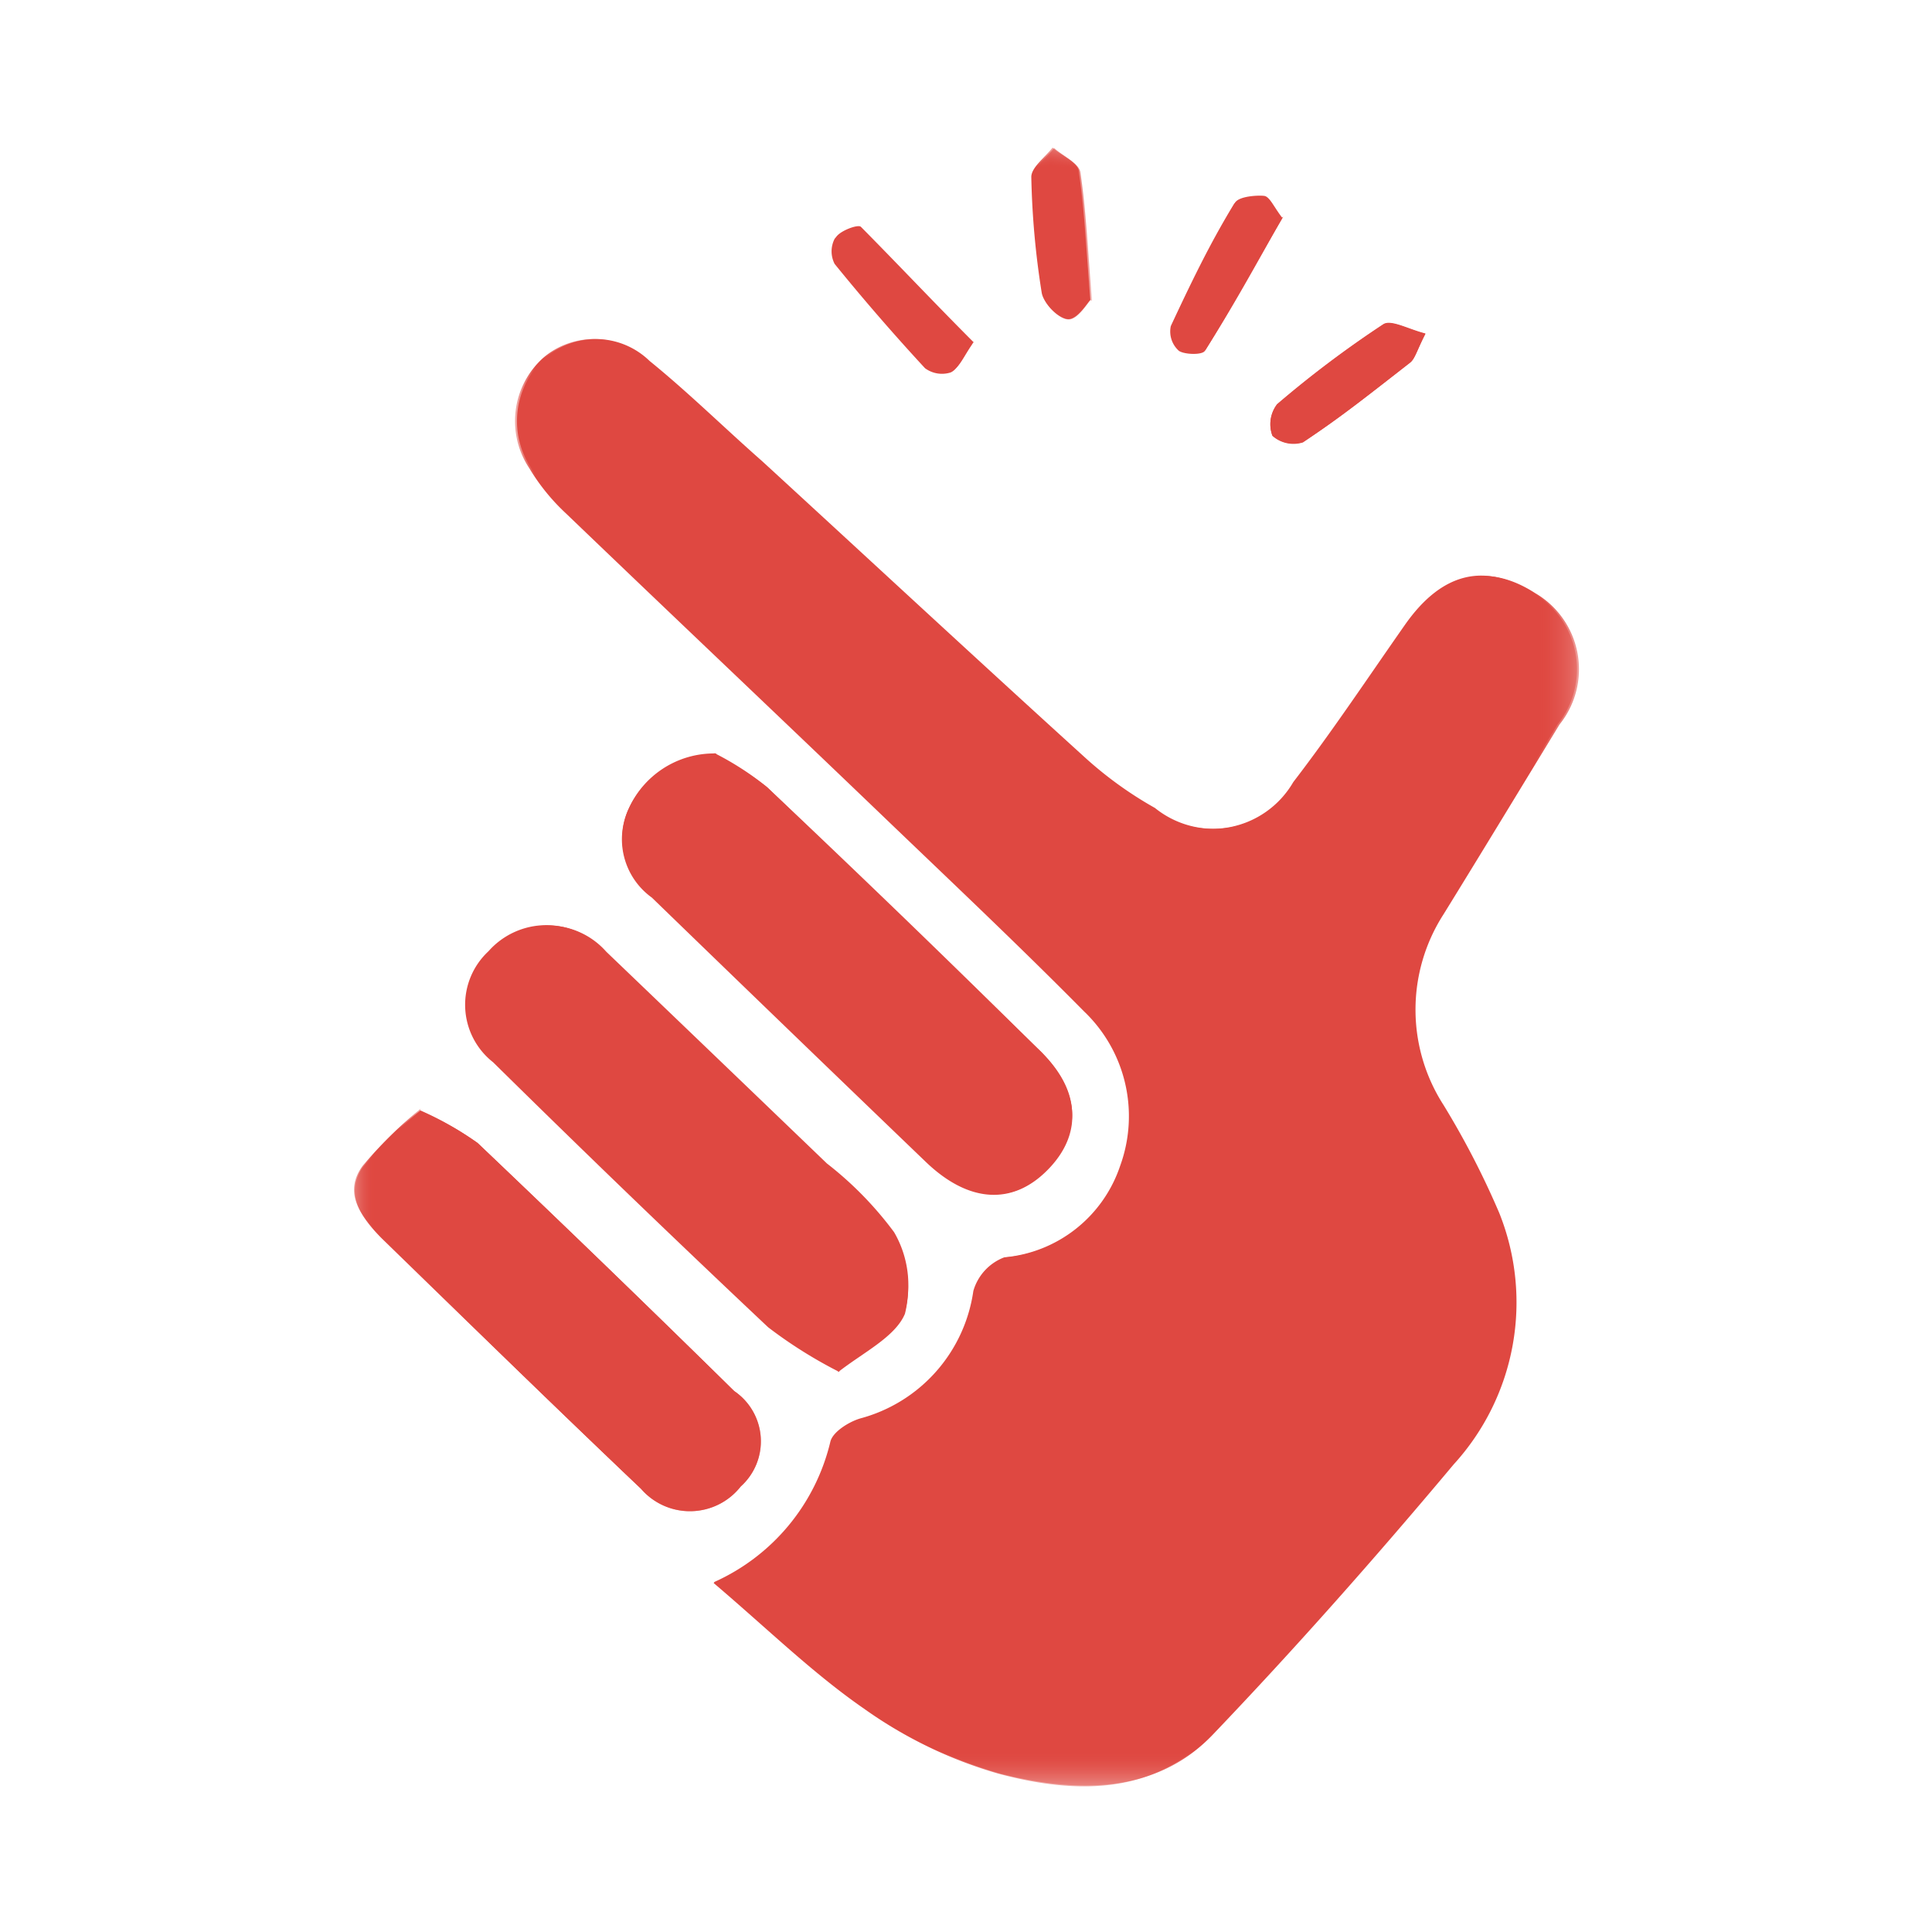 <svg id="Layer_1" data-name="Layer 1" xmlns="http://www.w3.org/2000/svg" xmlns:xlink="http://www.w3.org/1999/xlink" viewBox="0 0 50 50"><defs><style>.cls-1{fill:#fff;}.cls-1,.cls-3{fill-rule:evenodd;}.cls-2{mask:url(#mask);}.cls-3{fill:#df4841;}.cls-4{mask:url(#mask-2-2);}.cls-5{mask:url(#mask-3);}.cls-6{mask:url(#mask-4-2);}</style><mask id="mask" x="9.18" y="3.82" width="31.65" height="42.36" maskUnits="userSpaceOnUse"><g id="mask-2"><polygon id="path-1" class="cls-1" points="9.18 3.82 40.82 3.82 40.82 46.18 9.18 46.18 9.18 3.82"/></g></mask><mask id="mask-2-2" x="13.36" y="8.78" width="27.46" height="37.4" maskUnits="userSpaceOnUse"><g id="mask-4"><polygon id="path-3" class="cls-1" points="13.36 8.78 40.82 8.78 40.82 46.18 13.36 46.18 13.36 8.78"/></g></mask><mask id="mask-3" x="9.18" y="28.74" width="10.52" height="10.37" maskUnits="userSpaceOnUse"><g id="mask-6"><polygon id="path-5" class="cls-1" points="9.18 28.74 19.69 28.74 19.69 39.11 9.18 39.11 9.18 28.74"/></g></mask><mask id="mask-4-2" x="26.69" y="3.82" width="1.53" height="4.45" maskUnits="userSpaceOnUse"><g id="mask-8"><polygon id="path-7" class="cls-1" points="26.69 3.82 28.22 3.82 28.22 8.27 26.69 8.27 26.69 3.82"/></g></mask></defs><title>ico_easy_red_hand</title><g class="cls-2"><path id="Fill-1" class="cls-3" d="M28.22,7.77c-.11-1.31-.15-2.32-.3-3.32,0-.24-.45-.42-.68-.63-.19.25-.55.51-.55.76a21.58,21.58,0,0,0,.27,3c.05.28.45.68.69.68s.49-.42.57-.5m8.67.87c-.44-.11-.89-.37-1.09-.24a27.45,27.45,0,0,0-2.75,2.07.85.85,0,0,0-.12.81.82.82,0,0,0,.79.17c1-.64,1.86-1.35,2.77-2.06.13-.1.17-.3.4-.75m-3.71-3c-.21-.27-.32-.54-.46-.56s-.66,0-.76.18c-.59,1-1.13,2.08-1.63,3.15a.67.67,0,0,0,.21.64c.15.12.61.13.67,0,.69-1.12,1.32-2.28,2-3.43m-8,3.26c-1-1-1.94-2-2.93-3-.07-.07-.51.09-.63.25a.71.71,0,0,0,0,.65q1.13,1.38,2.34,2.7a.74.74,0,0,0,.66.11c.19-.08.29-.36.55-.73M10.88,28.74a11.08,11.08,0,0,0-1.5,1.48c-.48.7,0,1.32.49,1.82,2.23,2.17,4.46,4.34,6.72,6.49a1.67,1.67,0,0,0,2.58-.06A1.57,1.57,0,0,0,19,36q-3.3-3.24-6.64-6.42a8.41,8.41,0,0,0-1.48-.84m10.81,6.75c.65-.54,1.48-.91,1.72-1.51a2.72,2.72,0,0,0-.27-2.09,9.14,9.14,0,0,0-1.74-1.78q-2.85-2.74-5.71-5.48a2,2,0,0,0-3,0,1.89,1.89,0,0,0,.12,2.87q3.53,3.47,7.12,6.86a11.79,11.79,0,0,0,1.81,1.14m-3.2-16A2.42,2.42,0,0,0,16.24,21a1.86,1.86,0,0,0,.63,2.23q3.54,3.43,7.1,6.85c1.1,1.05,2.23,1.12,3.14.2s.87-2.05-.24-3.13q-3.5-3.4-7-6.76a7.6,7.6,0,0,0-1.35-.86m0,21.44c1.39,1.18,2.56,2.33,3.89,3.25a11.49,11.49,0,0,0,3.47,1.68c1.93.49,4,.56,5.5-1,2.15-2.25,4.22-4.59,6.24-7a6.22,6.22,0,0,0,1.18-6.51,21.66,21.66,0,0,0-1.44-2.79,4.56,4.56,0,0,1,0-4.94c1-1.62,2-3.27,3-4.91a2.28,2.28,0,0,0-.63-3.4c-1.24-.8-2.38-.51-3.32.82s-1.87,2.77-2.89,4.07a2.43,2.43,0,0,1-3.63.67,9.91,9.91,0,0,1-1.76-1.26c-2.81-2.55-5.6-5.14-8.4-7.71-1-.88-1.91-1.78-2.92-2.6a2,2,0,0,0-2.7-.08,2.2,2.2,0,0,0-.36,2.86,5.35,5.35,0,0,0,.95,1.17c2.75,2.64,5.51,5.25,8.25,7.88,1.73,1.65,3.47,3.29,5.15,5a3.75,3.75,0,0,1,.94,4,3.49,3.49,0,0,1-3,2.37,1.32,1.32,0,0,0-.8.87,4,4,0,0,1-2.93,3.3c-.3.09-.71.35-.77.6a5.33,5.33,0,0,1-3,3.63"/></g><g class="cls-4"><path id="Fill-4" class="cls-3" d="M18.49,40.94a5.33,5.33,0,0,0,3-3.63c.06-.25.47-.51.77-.6a4,4,0,0,0,2.93-3.3,1.32,1.32,0,0,1,.8-.87,3.49,3.49,0,0,0,3-2.37,3.75,3.75,0,0,0-.94-4c-1.68-1.7-3.42-3.34-5.15-5-2.74-2.63-5.5-5.24-8.25-7.88a5.35,5.35,0,0,1-.95-1.17,2.2,2.2,0,0,1,.36-2.86,2,2,0,0,1,2.7.08c1,.82,1.95,1.72,2.92,2.6,2.8,2.57,5.59,5.16,8.4,7.71a9.91,9.91,0,0,0,1.76,1.26,2.43,2.43,0,0,0,3.63-.67c1-1.3,1.93-2.7,2.89-4.07s2.08-1.62,3.32-.82a2.28,2.28,0,0,1,.63,3.4c-1,1.64-2,3.29-3,4.91a4.56,4.56,0,0,0,0,4.94,21.66,21.66,0,0,1,1.44,2.79,6.22,6.22,0,0,1-1.18,6.51c-2,2.36-4.09,4.7-6.24,7-1.53,1.59-3.57,1.52-5.5,1a11.49,11.49,0,0,1-3.47-1.68c-1.33-.92-2.5-2.07-3.89-3.25"/></g><path id="Fill-7" class="cls-3" d="M18.49,19.49a7.72,7.72,0,0,1,1.35.87q3.54,3.34,7,6.76C28,28.2,28,29.3,27.11,30.25s-2,.85-3.14-.2q-3.55-3.42-7.1-6.85A1.86,1.86,0,0,1,16.24,21a2.44,2.44,0,0,1,2.25-1.48"/><path id="Fill-9" class="cls-3" d="M21.69,35.49a11.79,11.79,0,0,1-1.81-1.14q-3.6-3.39-7.12-6.86a1.89,1.89,0,0,1-.12-2.87,2,2,0,0,1,3,0q2.87,2.73,5.71,5.48a9.14,9.14,0,0,1,1.74,1.78A2.77,2.77,0,0,1,23.42,34c-.25.6-1.08,1-1.73,1.51"/><g class="cls-5"><path id="Fill-11" class="cls-3" d="M10.88,28.74a8.41,8.41,0,0,1,1.48.84Q15.71,32.76,19,36a1.57,1.57,0,0,1,.17,2.47,1.67,1.67,0,0,1-2.58.06C14.33,36.38,12.1,34.21,9.87,32c-.52-.5-1-1.12-.49-1.82a11.08,11.08,0,0,1,1.5-1.48"/></g><path id="Fill-14" class="cls-3" d="M25.15,8.91c-.26.37-.36.65-.55.73a.74.74,0,0,1-.66-.11q-1.22-1.32-2.34-2.7a.71.71,0,0,1,0-.65c.12-.16.56-.32.63-.25,1,1,2,2,2.93,3"/><path id="Fill-16" class="cls-3" d="M33.18,5.65c-.65,1.15-1.28,2.31-2,3.43-.06.11-.52.1-.67,0a.67.67,0,0,1-.21-.64c.5-1.07,1-2.12,1.63-3.15.1-.16.51-.2.76-.18s.25.29.46.56"/><path id="Fill-18" class="cls-3" d="M36.89,8.64c-.23.45-.27.65-.4.75-.91.71-1.82,1.42-2.77,2.06a.82.82,0,0,1-.79-.17.85.85,0,0,1,.12-.81A27.45,27.45,0,0,1,35.8,8.4c.2-.13.65.13,1.09.24"/><g class="cls-6"><path id="Fill-20" class="cls-3" d="M28.22,7.77c-.08.08-.33.51-.57.5S27,7.87,27,7.59a21.58,21.58,0,0,1-.27-3c0-.25.36-.51.55-.76.23.21.64.39.68.63.15,1,.19,2,.3,3.32"/></g></svg>